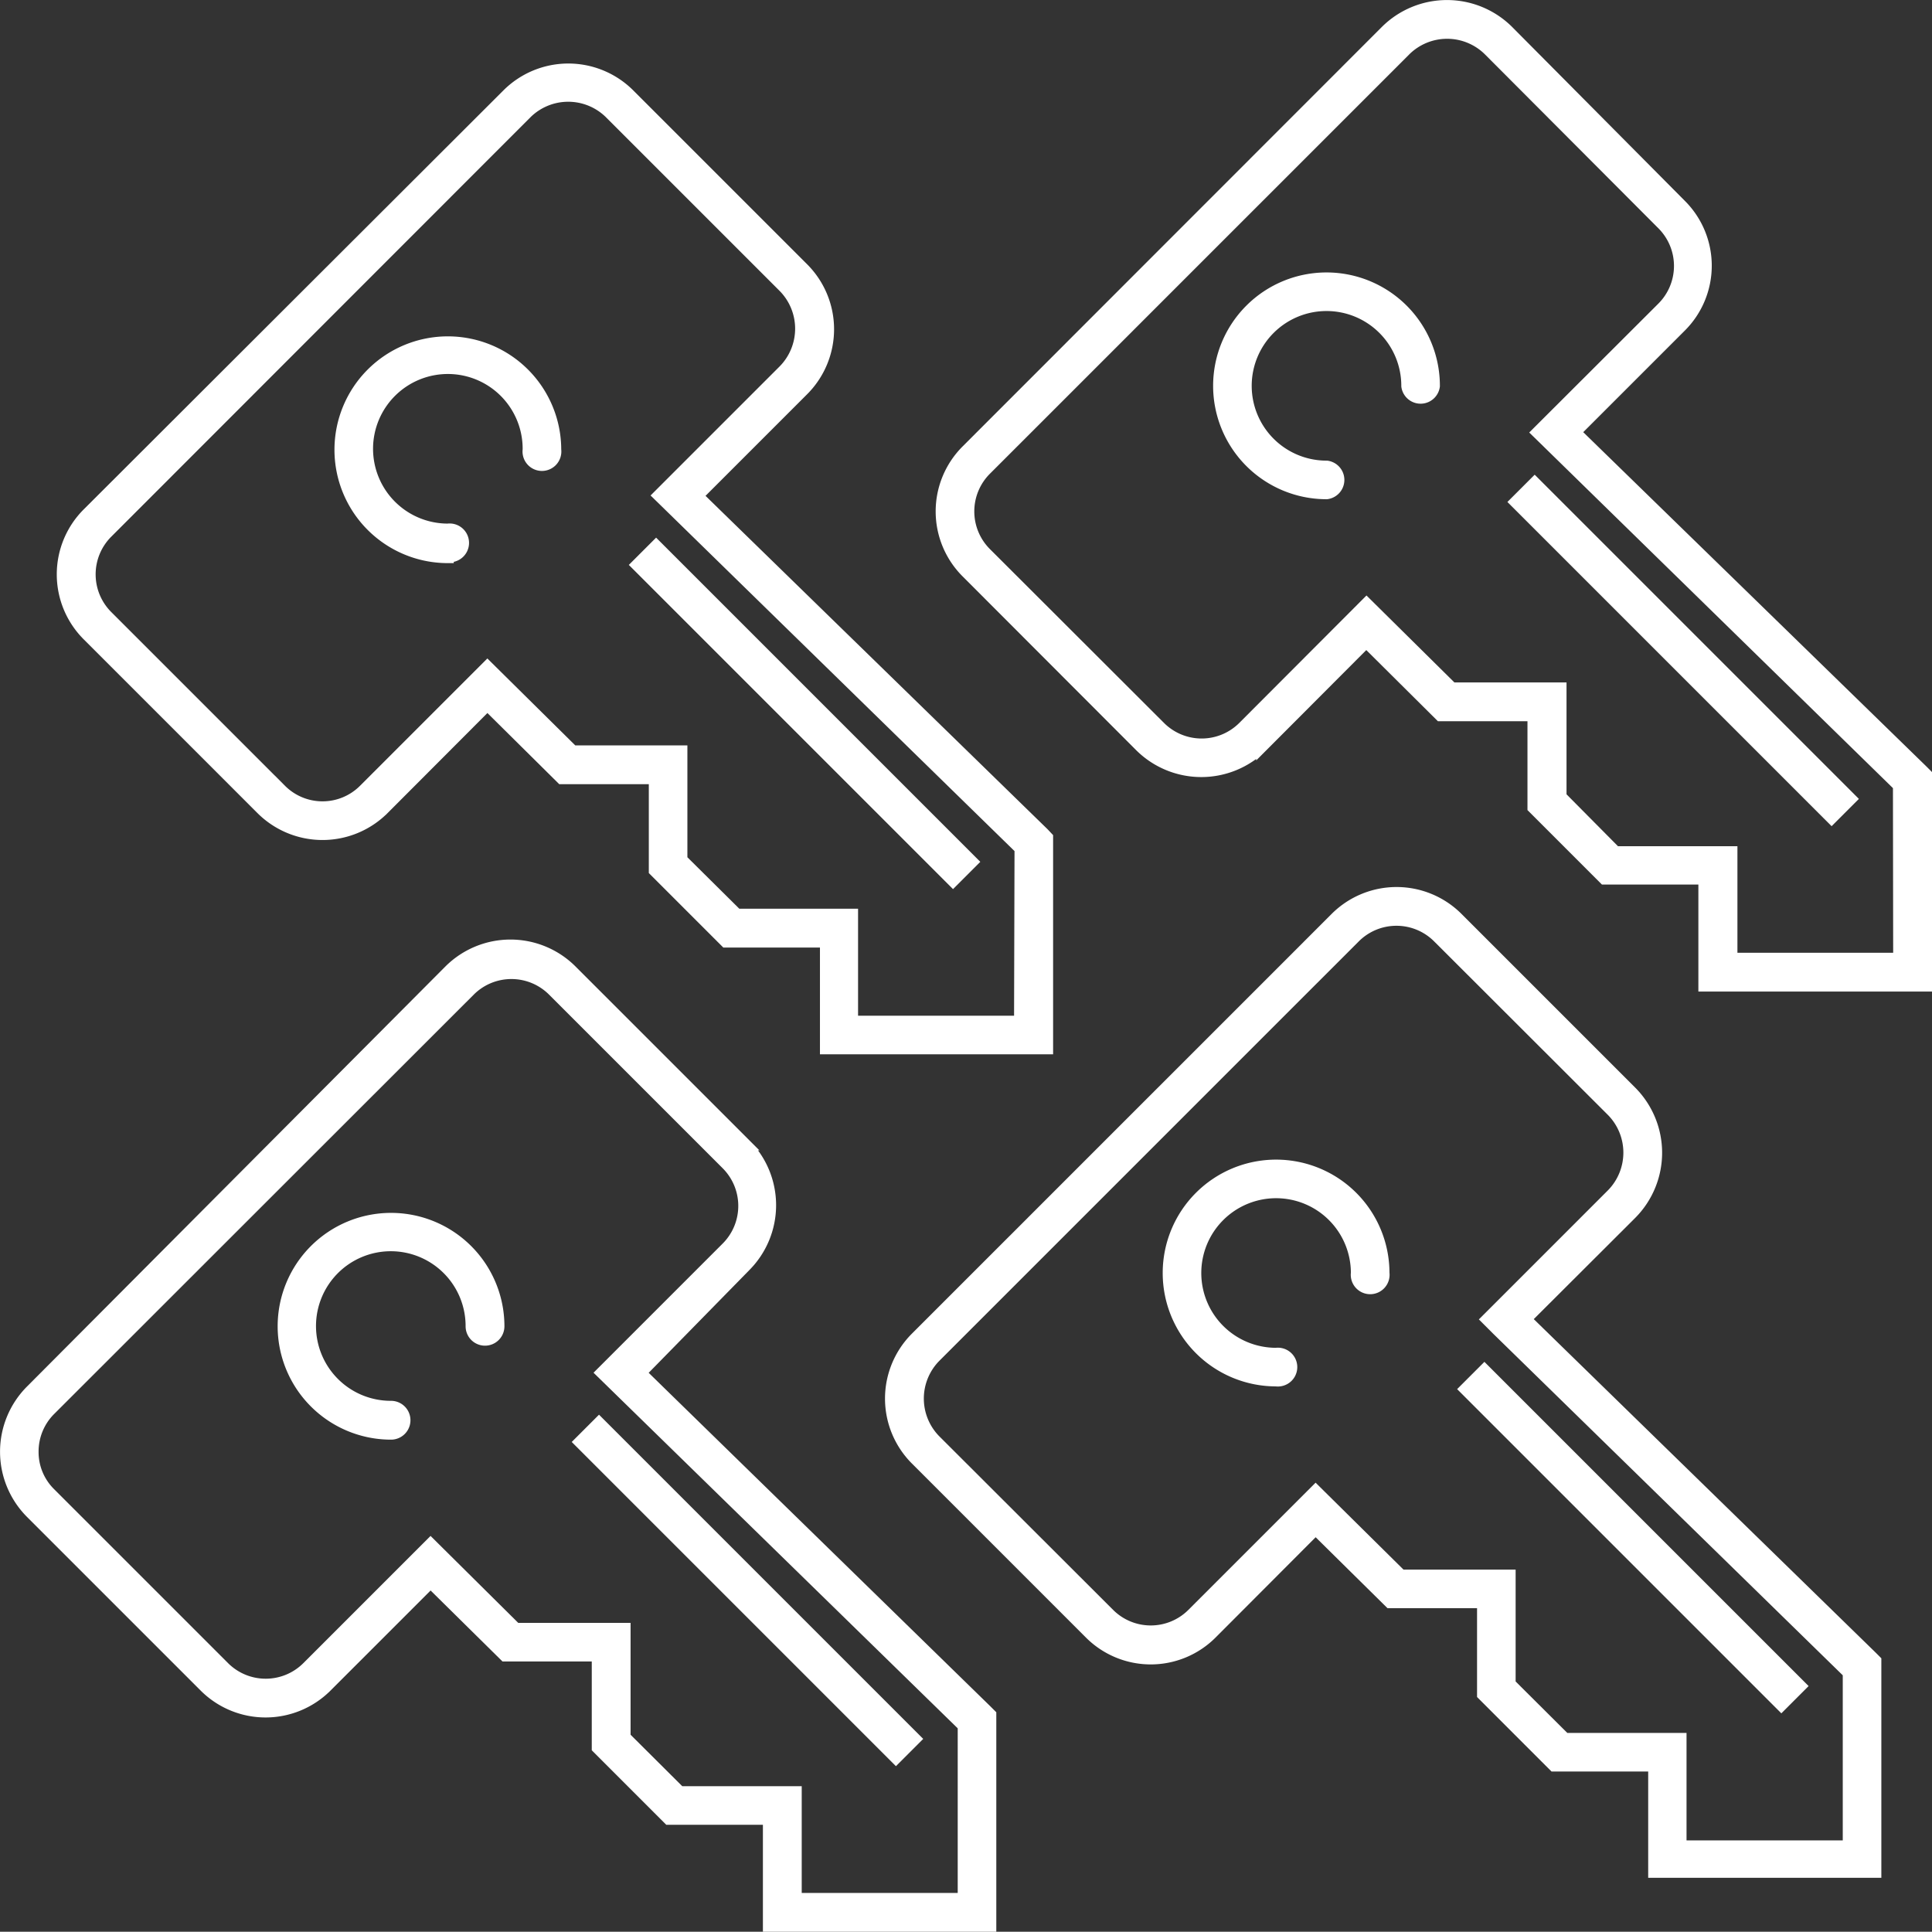 <svg xmlns="http://www.w3.org/2000/svg" viewBox="0 0 81.62 81.61"><rect x="0" y="0" width="81.62" height="81.61" fill="#333333" stroke="none"/><defs><style>.cls-1{fill:#fff;stroke:#fff;stroke-miterlimit:10;stroke-width:0.5px;}</style></defs><title>アセット 1</title><g id="レイヤー_2" data-name="レイヤー 2"><g id="レイヤー_1-2" data-name="レイヤー 1"><path class="cls-1" d="M32.48,76.84H28.25l-3-3V69.94H21.33l-3.14-3.1-4.4,4.4a3.63,3.63,0,0,1-5.14,0L1.31,63.9a3.65,3.65,0,0,1,0-5.14L19,41a3.64,3.64,0,0,1,5.13,0l7.35,7.35a3.64,3.64,0,0,1,0,5.13L27.05,58,41.67,72.27l.17.17v8.92H32.48Zm8.23-3.93L25.84,58.39l-.41-.4,5.28-5.28a2.5,2.5,0,0,0,0-3.53l-7.34-7.34a2.5,2.5,0,0,0-3.53,0L2.11,59.56a2.49,2.49,0,0,0-.73,1.77,2.45,2.45,0,0,0,.73,1.76l7.35,7.35a2.5,2.5,0,0,0,3.53,0l5.2-5.2,3.6,3.57h4.6v4.58l2.33,2.32h4.9v4.51h7.09Z"/><rect class="cls-1" x="31.02" y="57.76" width="1.13" height="18.87" transform="translate(-38.27 42.01) rotate(-45)"/><path class="cls-1" d="M16.52,60.57a.57.57,0,1,0,0-1.14,3.41,3.41,0,1,1,3.4-3.4.57.57,0,0,0,1.14,0,4.54,4.54,0,1,0-4.54,4.54Z"/><path class="cls-1" d="M69.88,74.59H65.65l-3-3V67.69H58.72l-3.14-3.1L51.18,69a3.62,3.62,0,0,1-5.13,0L38.7,61.65a3.63,3.63,0,0,1,0-5.13L56.43,38.79a3.63,3.63,0,0,1,5.14,0l7.34,7.34a3.65,3.65,0,0,1,0,5.14l-4.47,4.46L79.07,70l.16.16v8.92H69.88Zm8.22-3.92L63.24,56.15l-.41-.41,5.28-5.28a2.52,2.52,0,0,0,0-3.53l-7.35-7.34a2.5,2.5,0,0,0-3.53,0L39.5,57.32a2.52,2.52,0,0,0,0,3.53l7.35,7.34a2.5,2.5,0,0,0,3.53,0l5.2-5.2,3.61,3.57h4.59v4.58l2.33,2.32H71V78H78.1Z"/><rect class="cls-1" x="68.41" y="55.52" width="1.13" height="18.87" transform="translate(-25.72 67.8) rotate(-45)"/><path class="cls-1" d="M53.91,58.32a.57.57,0,1,0,0-1.13,3.41,3.41,0,1,1,3.41-3.41.57.57,0,1,0,1.13,0,4.54,4.54,0,1,0-4.54,4.54Z"/><path class="cls-1" d="M72,37.12H67.78l-3-3V30.22H60.85l-3.13-3.11-4.4,4.41a3.65,3.65,0,0,1-5.14,0l-7.34-7.35a3.63,3.63,0,0,1,0-5.13L58.56,1.31a3.65,3.65,0,0,1,5.14,0L71,8.66a3.62,3.62,0,0,1,0,5.13l-4.47,4.47L81.2,32.55l.17.17v8.92H72Zm8.22-3.93L65.37,18.67l-.41-.4L70.24,13a2.5,2.5,0,0,0,0-3.53L62.9,2.11a2.52,2.52,0,0,0-3.53,0L41.64,19.84a2.5,2.5,0,0,0,0,3.53L49,30.72a2.5,2.5,0,0,0,3.53,0l5.2-5.21,3.61,3.57h4.59v4.58L68.25,36h4.9V40.5h7.08Z"/><rect class="cls-1" x="70.54" y="18.04" width="1.13" height="18.87" transform="translate(1.4 58.33) rotate(-45)"/><path class="cls-1" d="M56.05,20.84a.57.57,0,0,0,0-1.13,3.41,3.41,0,1,1,3.4-3.4.57.57,0,0,0,1.13,0,4.54,4.54,0,1,0-4.53,4.53Z"/><path class="cls-1" d="M34.89,39.78H30.66l-3-3V32.88H23.73l-3.14-3.11-4.4,4.41a3.64,3.64,0,0,1-5.13,0L3.71,26.83a3.63,3.63,0,0,1,0-5.13L21.44,4a3.63,3.63,0,0,1,5.14,0l7.34,7.34a3.63,3.63,0,0,1,0,5.14l-4.47,4.47L44.08,35.21l.16.17v8.91H34.89Zm8.22-3.93L28.25,21.33l-.41-.4,5.28-5.28a2.52,2.52,0,0,0,0-3.53L25.77,4.77a2.52,2.52,0,0,0-3.53,0L4.52,22.5a2.5,2.5,0,0,0,0,3.53l7.34,7.34a2.49,2.49,0,0,0,3.53,0l5.2-5.2,3.61,3.57h4.59v4.58l2.34,2.32H36v4.52h7.09Z"/><rect class="cls-1" x="33.42" y="20.7" width="1.13" height="18.87" transform="translate(-11.35 32.86) rotate(-45)"/><path class="cls-1" d="M18.92,23.5a.57.57,0,1,0,0-1.13A3.41,3.41,0,1,1,22.33,19a.57.57,0,1,0,1.13,0,4.54,4.54,0,1,0-4.54,4.54Z"/></g></g></svg>